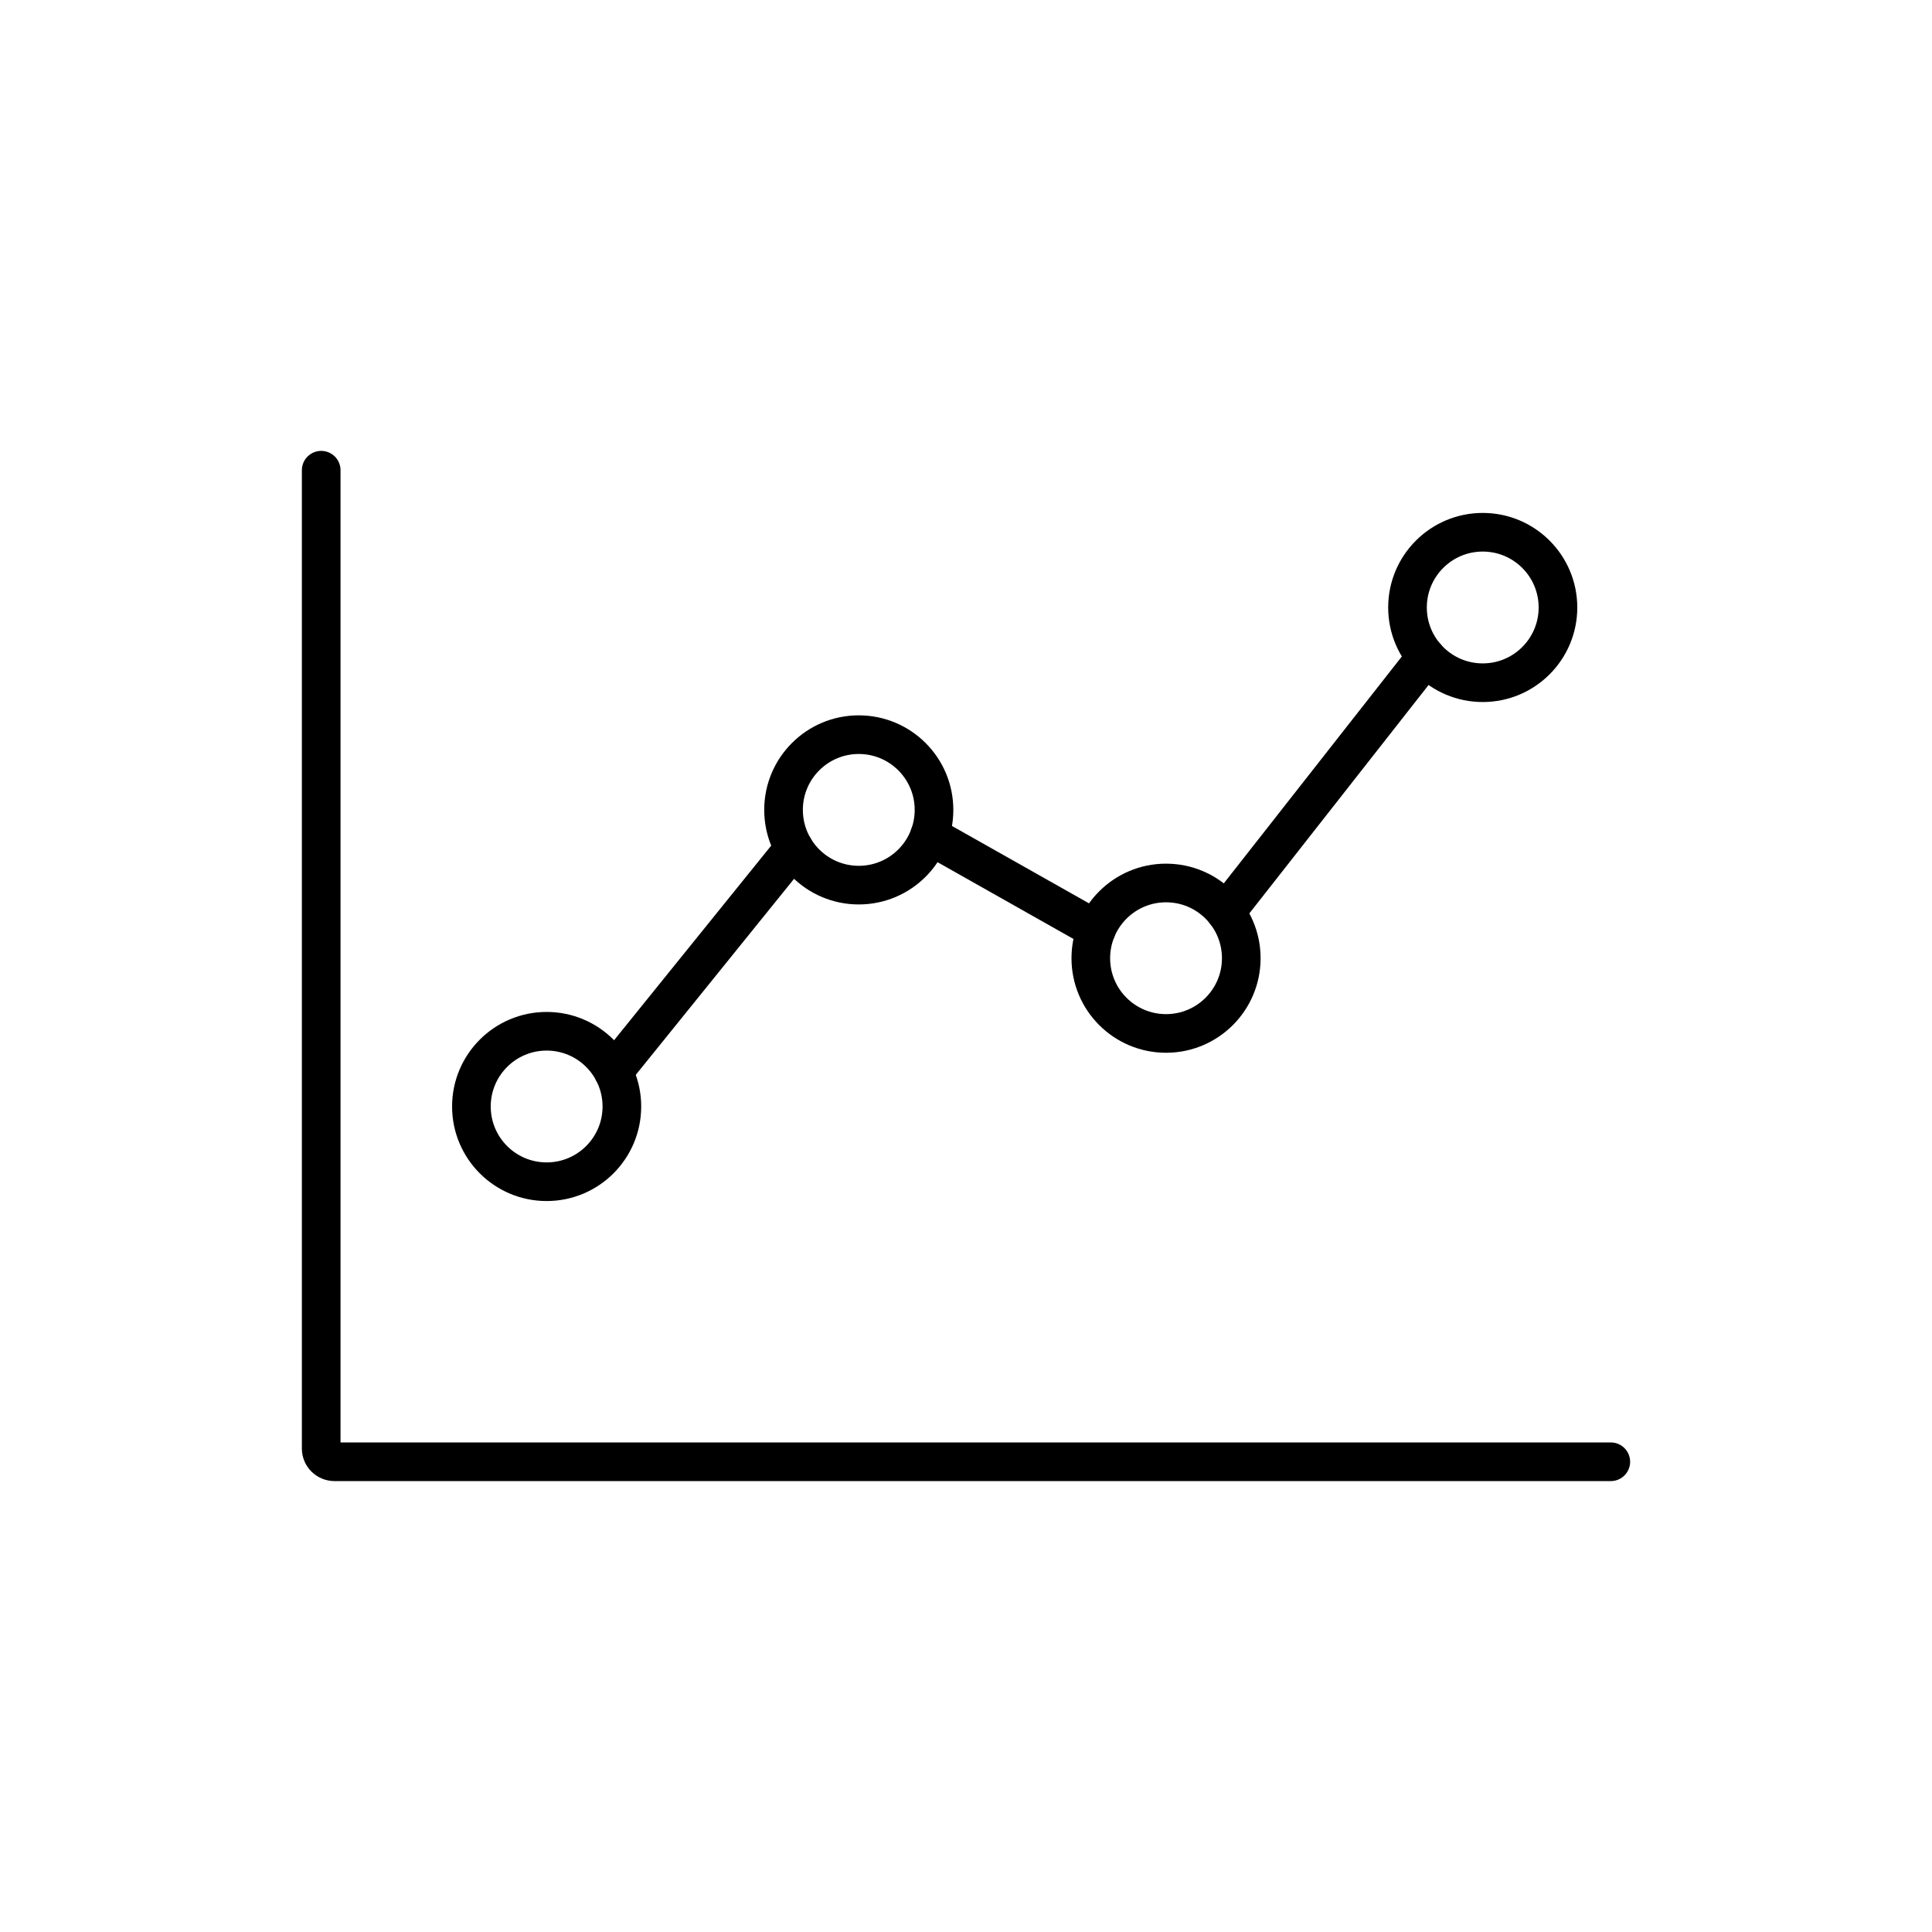 <svg xmlns="http://www.w3.org/2000/svg" id="All" viewBox="0 0 100 100"><defs><style>.cls-1{fill:none;stroke:#000;stroke-linecap:round;stroke-linejoin:round;stroke-width:2px;}</style></defs><circle class="cls-1" cx="44.45" cy="41.92" r="3.894"></circle><circle class="cls-1" cx="60.354" cy="49.597" r="3.894"></circle><circle class="cls-1" cx="76.746" cy="31.443" r="3.894"></circle><circle class="cls-1" cx="28.294" cy="57.272" r="3.894"></circle><line class="cls-1" x1="31.749" y1="55.477" x2="41.097" y2="43.9"></line><line class="cls-1" x1="48.112" y1="43.244" x2="56.75" y2="48.122"></line><line class="cls-1" x1="63.438" y1="47.222" x2="73.813" y2="34.001"></line><path class="cls-1" d="M16.625,24.338v50.641c0,.377.31.682.693.682h66.057"></path></svg>